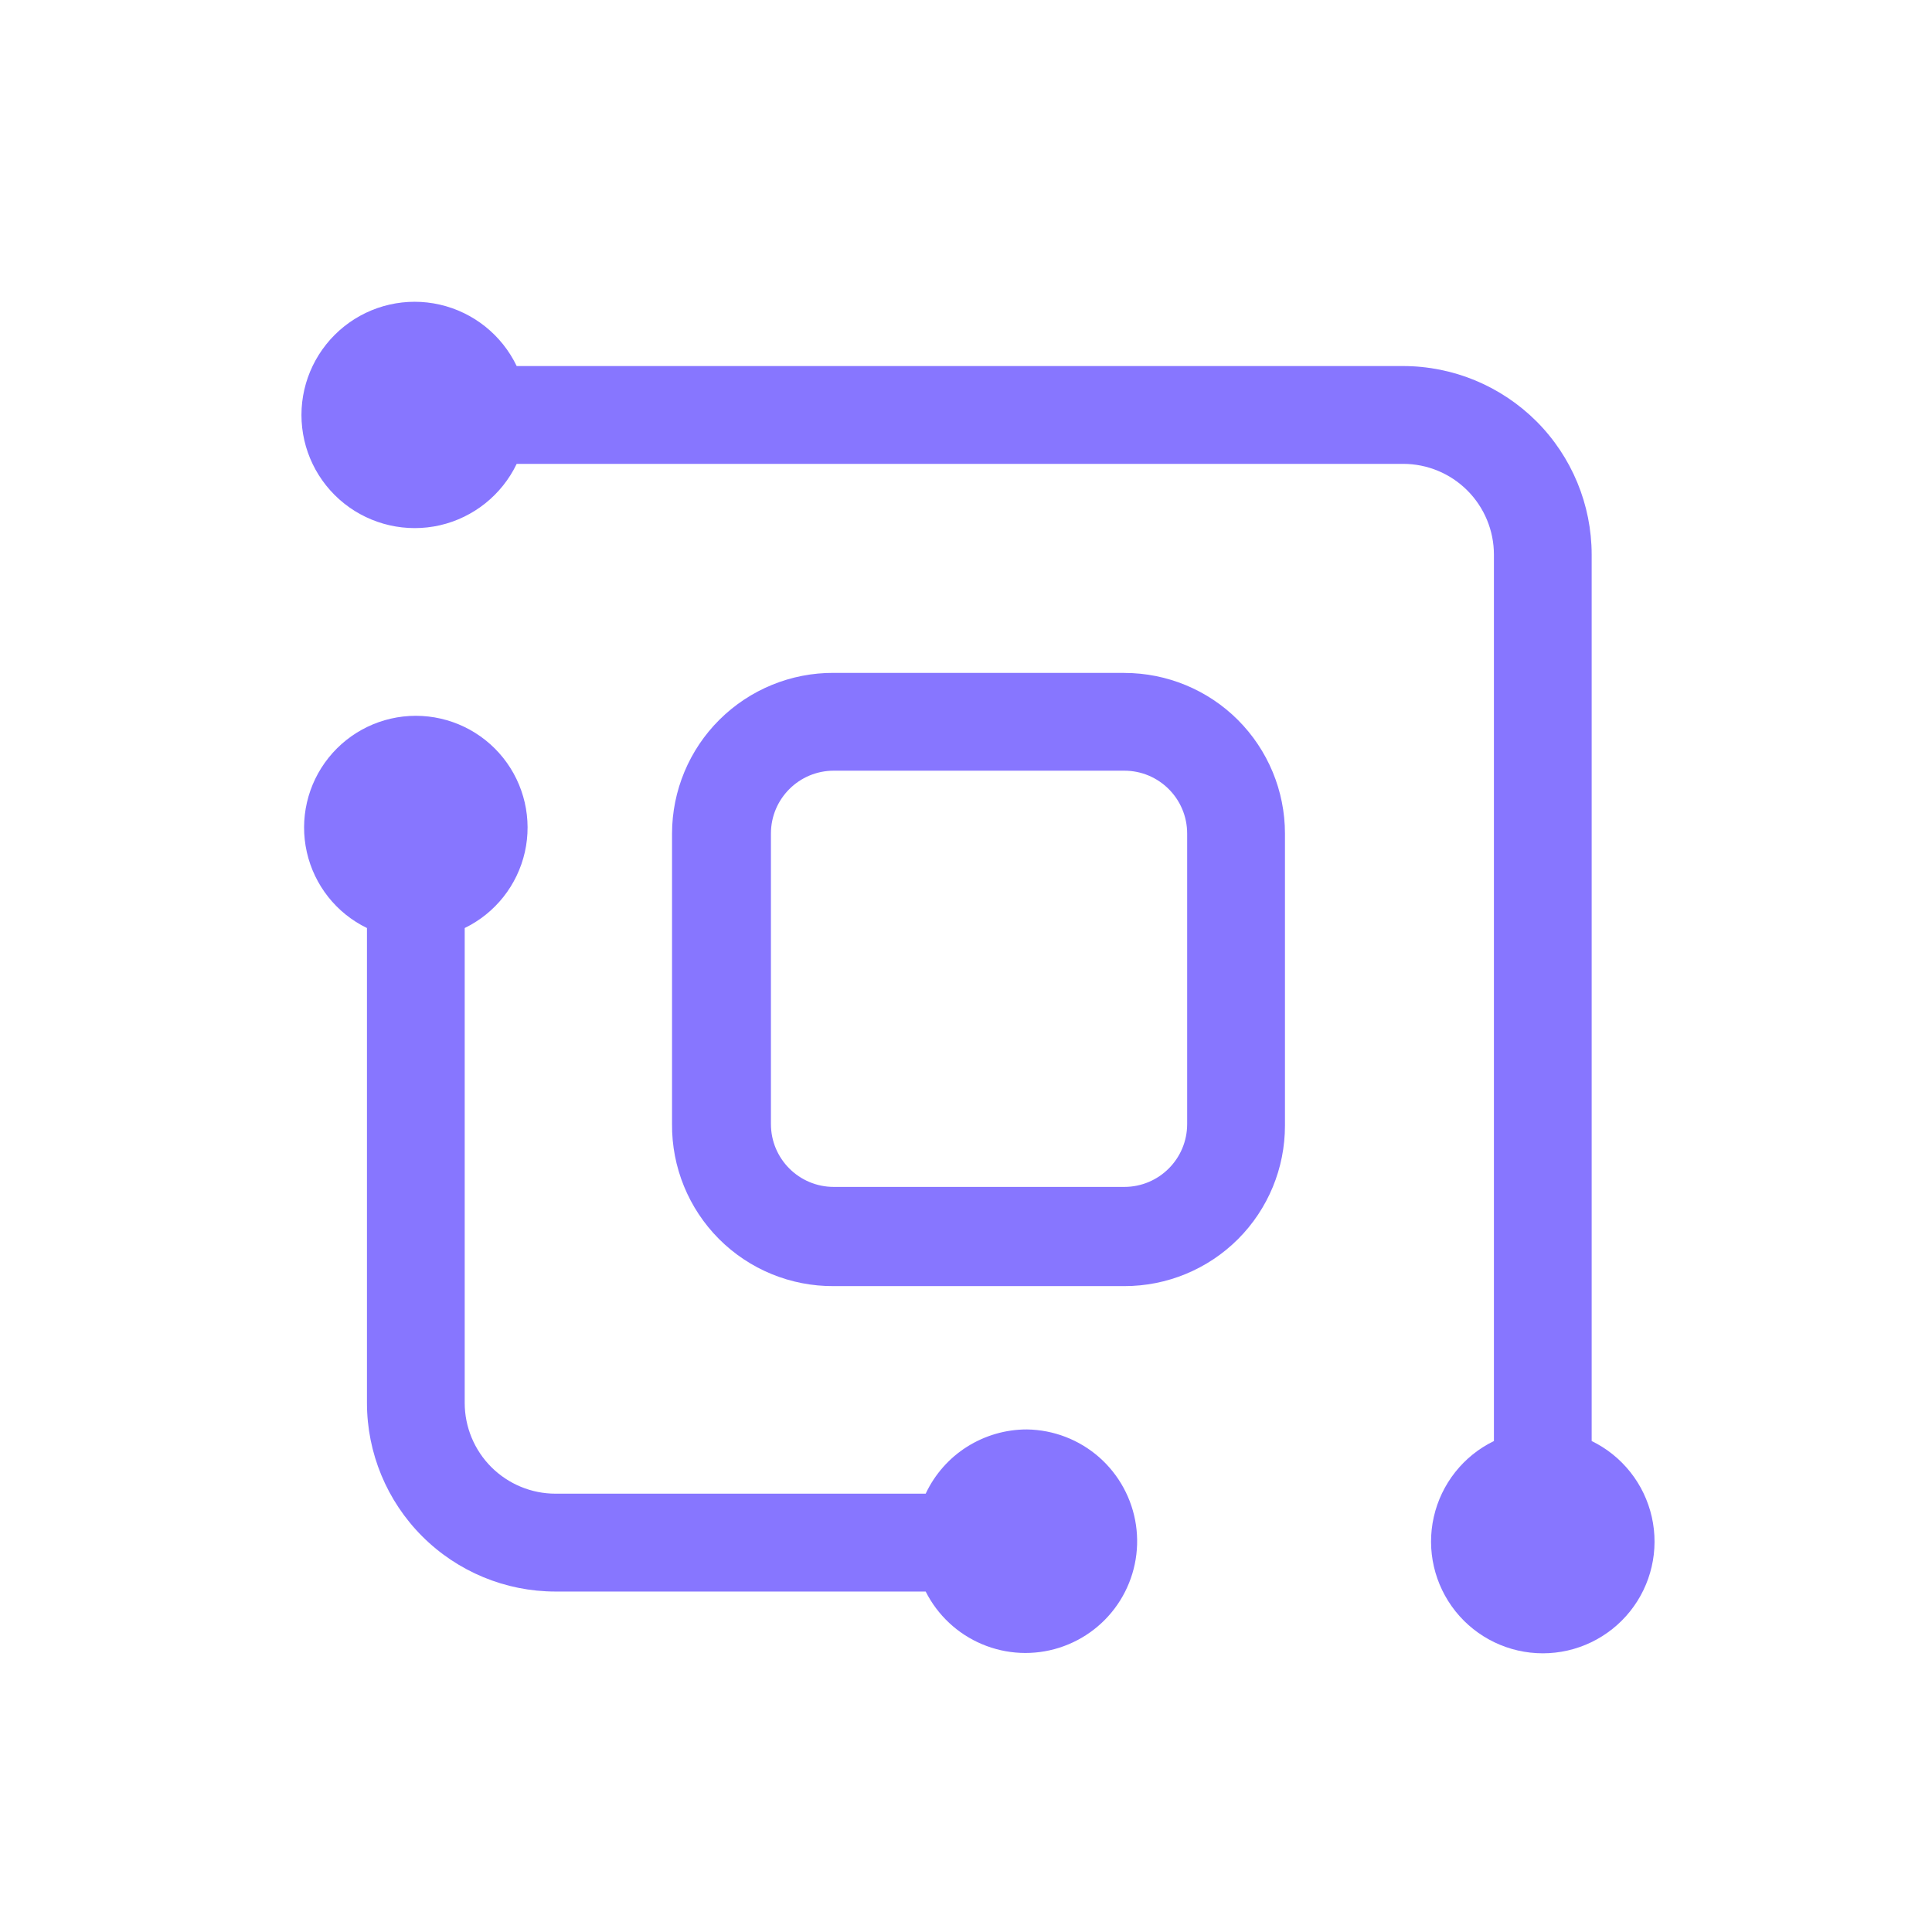 <svg fill="none" height="32" viewBox="0 0 32 32" width="32" xmlns="http://www.w3.org/2000/svg"><g fill="#8776ff"><path d="m18.622 11.145h-4.812c-.708-.004-1.389.275-1.892.774-.503.499-.786 1.178-.787 1.887v4.812c-.006.713.274 1.398.777 1.903.504.505 1.189.786 1.902.781h4.812c.706.001 1.384-.279 1.883-.778.499-.499.779-1.176.778-1.883v-4.835c0-.706-.281-1.382-.779-1.881-.499-.499-1.176-.779-1.881-.779zm1.041 7.473c0 .575-.466 1.041-1.041 1.041h-4.812c-.575 0-1.041-.466-1.041-1.041v-4.812c0-.575.466-1.041 1.041-1.041h4.812c.575 0 1.041.466 1.041 1.041z"/><path d="m17.012 23.676c-.352-.001-.697.099-.995.287-.298.188-.535.458-.685.777h-6.131c-.399 0-.781-.159-1.063-.44-.282-.282-.441-.665-.441-1.063v-7.866c.506-.246.872-.709.996-1.257.124-.548-.009-1.124-.36-1.563-.351-.439-.883-.695-1.446-.695-.562 0-1.094.256-1.445.695-.351.439-.484 1.014-.36 1.563.124.549.49 1.012.996 1.257v7.866c0 .828.329 1.623.915 2.209.586.586 1.38.915 2.208.915h6.131c.198.392.529.702.934.872.405.171.858.192 1.277.059.419-.133.777-.41 1.01-.783s.326-.816.262-1.251c-.064-.435-.281-.833-.611-1.123-.331-.29-.754-.452-1.193-.459z"/><path d="m26.363 23.864v-14.677c0-.828-.329-1.623-.915-2.209-.586-.585-1.38-.915-2.208-.915h-14.682c-.247-.515-.715-.889-1.271-1.017-.556-.128-1.14.005-1.587.361-.446.356-.707.895-.707 1.466 0 .571.26 1.11.707 1.466.447.355 1.031.488 1.587.361.556-.128 1.024-.502 1.271-1.017h14.682c.399 0 .781.158 1.063.44.282.282.441.665.441 1.063v14.682c-.506.246-.872.709-.996 1.258-.124.548.009 1.123.36 1.563.351.439.883.695 1.446.695.562 0 1.094-.256 1.445-.695.351-.439.484-1.014.36-1.563-.124-.549-.49-1.012-.996-1.258z"/></g></svg>